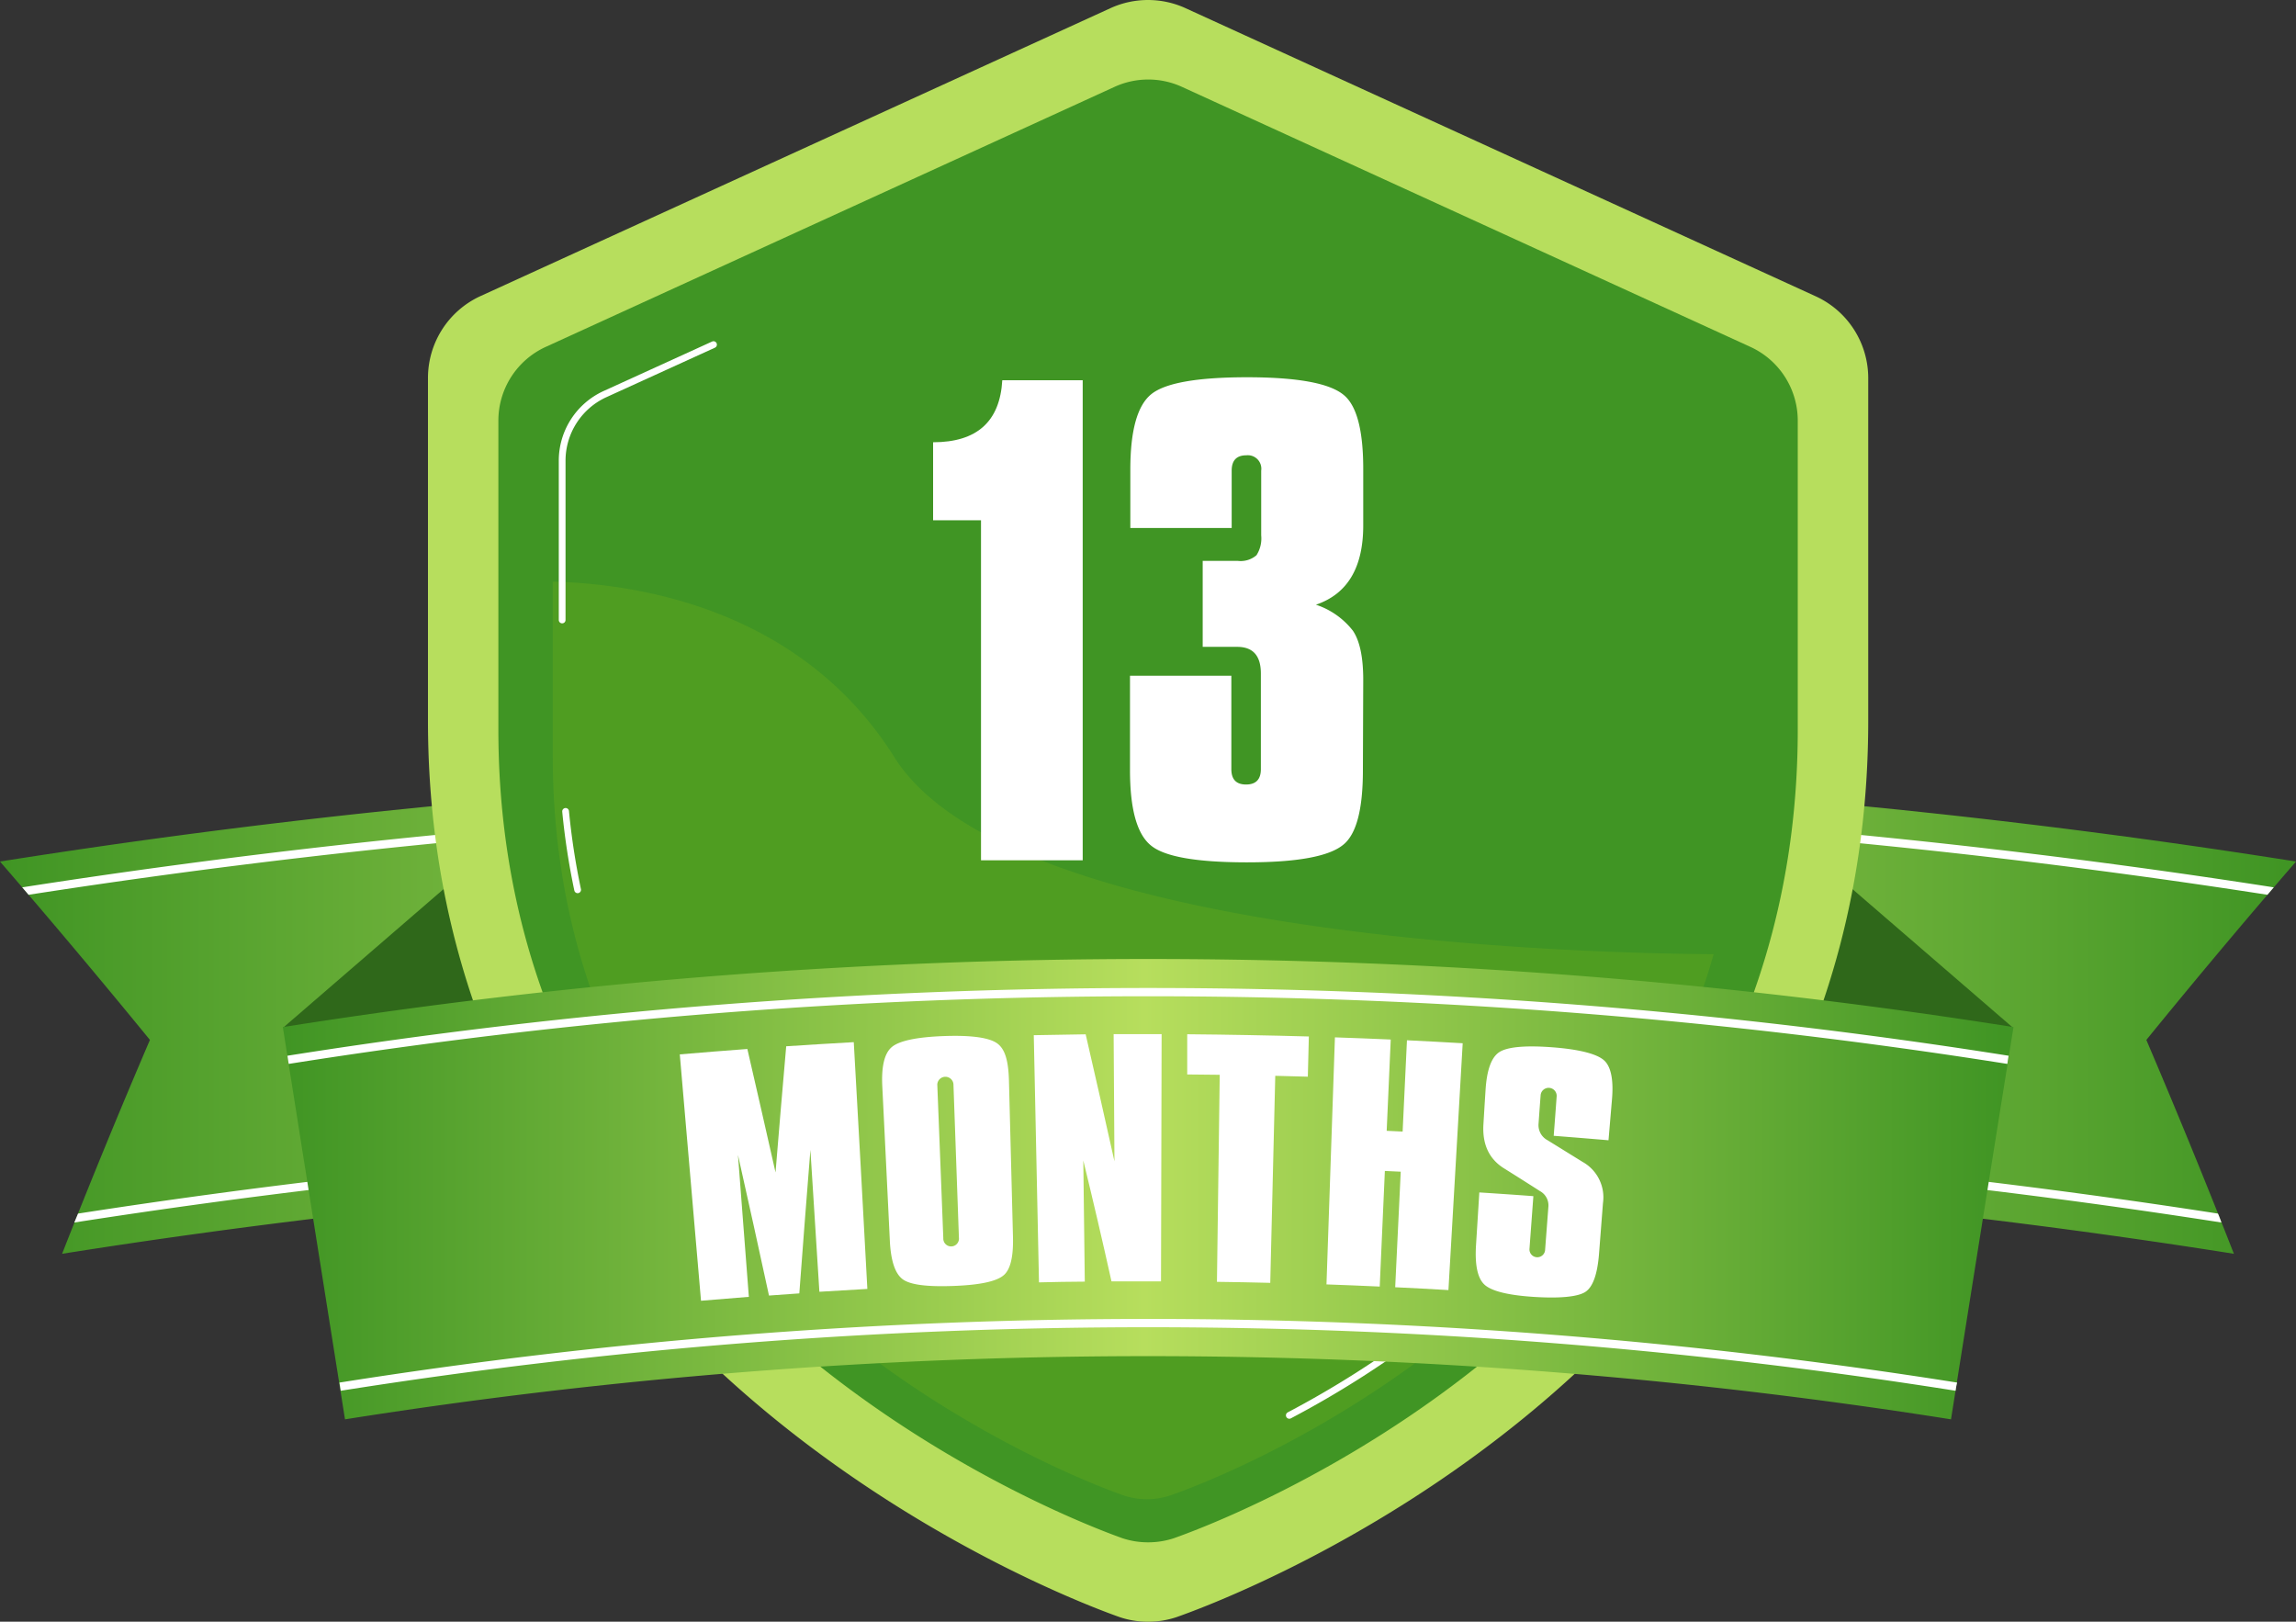 <svg xmlns="http://www.w3.org/2000/svg" xmlns:xlink="http://www.w3.org/1999/xlink" viewBox="0 0 339.81 240"><rect x="0" y="0" width="339.81" height="240" fill="#333333" stroke="none"/><defs><style>.cls-1{fill:url(#未命名的渐变_40);}.cls-2{fill:#fff;}.cls-3{fill:#2f681a;}.cls-4{fill:#b7de5d;}.cls-5{fill:#409524;}.cls-6{fill:#4f9d21;}.cls-7{fill:none;stroke:#fff;stroke-linecap:round;stroke-miterlimit:10;}.cls-8{fill:url(#未命名的渐变_40-2);}</style><linearGradient id="未命名的渐变_40" x1="0.46" y1="149.84" x2="337.98" y2="149.84" gradientUnits="userSpaceOnUse"><stop offset="0" stop-color="#409524"/><stop offset="0.5" stop-color="#b7de5d"/><stop offset="1" stop-color="#409524"/></linearGradient><linearGradient id="未命名的渐变_40-2" x1="42.21" y1="175.99" x2="296.57" y2="175.99" xlink:href="#未命名的渐变_40"/></defs><title>refox_dfe35_quality</title><g id="图层_2" data-name="图层 2"><g id="图层_1-2" data-name="图层 1"><path class="cls-1" d="M330.62,185.55a1027.65,1027.65,0,0,0-321.43,0q6.23-15.87,13-31.65Q11.31,140.58,0,127.5a1086.05,1086.05,0,0,1,339.81,0q-11.31,13.08-22.15,26.4Q324.4,169.68,330.62,185.55Z"/><path class="cls-2" d="M3.29,131.32l.94,1.1a1080.26,1080.26,0,0,1,331.35,0l.94-1.1A1081.82,1081.82,0,0,0,3.29,131.32Z"/><path class="cls-2" d="M328.26,179.6a1033,1033,0,0,0-316.71,0L11,180.92a1031.73,1031.73,0,0,1,317.77,0C328.62,180.48,328.44,180,328.26,179.6Z"/><polygon class="cls-3" points="41.9 152.09 73.07 125.17 73.07 152.09 41.9 152.09"/><polygon class="cls-3" points="297.92 152.09 266.74 125.17 266.74 152.09 297.92 152.09"/><path class="cls-4" d="M268.77,43.87A13.32,13.32,0,0,1,276.5,56v50.67c0,96.8-98.26,131.2-102.4,132.66A13.13,13.13,0,0,1,170,240h0a13.09,13.09,0,0,1-4.26-.67c-4.14-1.46-102.4-36.26-102.4-132.66V56A13.33,13.33,0,0,1,71,43.87L164.37,1.2a13.37,13.37,0,0,1,11.07,0Z"/><path class="cls-5" d="M259.07,51.34a12,12,0,0,1,7,10.94V108c0,87.3-88.63,118.32-92.36,119.65a12.07,12.07,0,0,1-3.72.6h0a12,12,0,0,1-3.85-.6C162.39,226.3,73.76,194.92,73.76,108V62.28a12,12,0,0,1,7-10.94l84.18-38.48a12,12,0,0,1,10,0Z"/><path class="cls-6" d="M169.77,221.87a11,11,0,0,0,3.41-.55c2.95-1,64.13-22.5,80.44-80.11-17.22-.09-104.1-1.91-121.24-29.13-14-22.29-38.61-25.72-50.57-26v25.82c0,79.49,81,108.19,84.45,109.4A11,11,0,0,0,169.77,221.87Z"/><path class="cls-7" d="M83.2,91.75V68.21a10.84,10.84,0,0,1,6.28-9.86L105.6,51"/><path class="cls-7" d="M85.49,131.68a104.92,104.92,0,0,1-1.78-11.6"/><path class="cls-7" d="M227.58,181.8a144,144,0,0,1-36.76,27.66"/><path class="cls-7" d="M248.93,149.2a100.84,100.84,0,0,1-4.75,9.92"/><path class="cls-8" d="M288.75,210.05a759.78,759.78,0,0,0-237.69,0q-4.61-29-9.2-58.05A818.91,818.91,0,0,1,298,152Q293.35,181,288.75,210.05Z"/><path class="cls-2" d="M297.09,157.45a812.73,812.73,0,0,0-254.36,0c-.07-.4-.13-.81-.19-1.21a814,814,0,0,1,254.74,0C297.21,156.64,297.15,157.05,297.09,157.45Z"/><path class="cls-2" d="M289.43,205.82a764.14,764.14,0,0,0-239,0l-.19-1.21a765.35,765.35,0,0,1,239.42,0C289.55,205,289.49,205.42,289.43,205.82Z"/><path class="cls-2" d="M128.37,190.75l-7.1.42q-.66-10.53-1.33-21-.85,10.62-1.64,21.24l-4.49.32q-2.25-10.41-4.59-20.81.81,10.51,1.61,21-3.54.27-7.08.58-1.57-18.22-3.14-36.46c3.33-.29,6.67-.55,10-.8q2.11,9.14,4.17,18.27.76-9.33,1.58-18.67,5-.33,10-.61Q127.39,172.48,128.37,190.75Z"/><path class="cls-2" d="M149.92,183q.12,4.46-1.37,5.72c-1.08.93-3.57,1.45-7.47,1.59s-6.38-.17-7.49-1-1.74-2.7-1.89-5.64q-.55-11.44-1.12-22.91-.22-4.41,1.39-5.79c1.08-.93,3.65-1.49,7.72-1.64s6.74.23,7.92,1.1,1.65,2.66,1.72,5.63Q149.63,171.57,149.92,183Zm-8,.16-.81-22.75a1.2,1.2,0,0,0-2.39.09q.45,11.37.89,22.74a1.16,1.16,0,1,0,2.31-.08Z"/><path class="cls-2" d="M171.83,189.63c-2.44,0-4.89,0-7.33,0q-2-9-4.17-17.89.12,9,.22,17.93c-2.26,0-4.52.06-6.78.11q-.39-18.28-.77-36.58c2.56-.05,5.12-.1,7.68-.13q2.17,9.41,4.26,18.8l-.12-18.83c2.37,0,4.74,0,7.1,0Z"/><path class="cls-2" d="M193.56,159.34l-4.82-.13L188,189.85q-3.95-.1-7.89-.15.21-15.31.41-30.64l-4.81-.05q0-3,0-5.95,9,.08,18,.33C193.67,155.38,193.62,157.36,193.56,159.34Z"/><path class="cls-2" d="M214.37,190.92c-2.62-.16-5.25-.29-7.88-.42q.4-8.55.82-17.1l-2.35-.11q-.37,8.55-.76,17.11c-2.63-.12-5.25-.23-7.88-.32q.63-18.27,1.25-36.56c2.75.09,5.51.2,8.26.32l-.6,13.51,2.36.11q.32-6.77.64-13.51,4.13.2,8.25.44Q215.43,172.65,214.37,190.92Z"/><path class="cls-2" d="M236.65,185.65c-.25,3-.92,4.81-2,5.53s-3.71,1-7.62.75-6.32-.88-7.33-1.82-1.43-2.87-1.25-5.81q.25-3.92.49-7.83c2.68.17,5.35.35,8,.55l-.57,7.73a1.16,1.16,0,1,0,2.31.17l.48-6.29a2.41,2.41,0,0,0-1.23-2.35q-2.64-1.69-5.31-3.36c-2.23-1.38-3.26-3.57-3.07-6.56.1-1.65.2-3.3.31-5q.27-4.46,2-5.63c1.15-.78,3.78-1.05,7.88-.74s6.61,1,7.65,1.92,1.44,2.91,1.18,5.84l-.51,6c-2.7-.23-5.41-.45-8.11-.66q.23-2.94.44-5.88a1.19,1.19,0,0,0-2.37-.18c-.11,1.41-.21,2.82-.31,4.23a2.52,2.52,0,0,0,1.34,2.49l5.19,3.21a6,6,0,0,1,3,6.09Z"/><path class="cls-2" d="M160.24,127.32H145.19V77H138.1V65.45q9.72,0,10.24-9.18h11.9Z"/><path class="cls-2" d="M201.71,114q0,8.66-2.89,11-3.15,2.63-14.35,2.62t-14.17-2.53q-3.06-2.53-3.06-11.11V100h15v13.82c0,1.52.72,2.28,2.18,2.28s2.19-.76,2.19-2.28V99.67q0-3.94-3.5-3.94H178V83h5.16a3.58,3.58,0,0,0,2.8-.83,4.6,4.6,0,0,0,.7-2.93V69.65a2,2,0,0,0-2.19-2.27c-1.46,0-2.18.76-2.18,2.27v8.49h-15V69.48q0-8.58,3.06-11.11t14.17-2.54q11.21,0,14.35,2.62,2.9,2.37,2.89,11v8.31q0,9.36-7,11.73a11.52,11.52,0,0,1,5.47,3.85q1.53,2.26,1.53,7.26Z"/></g></g></svg>